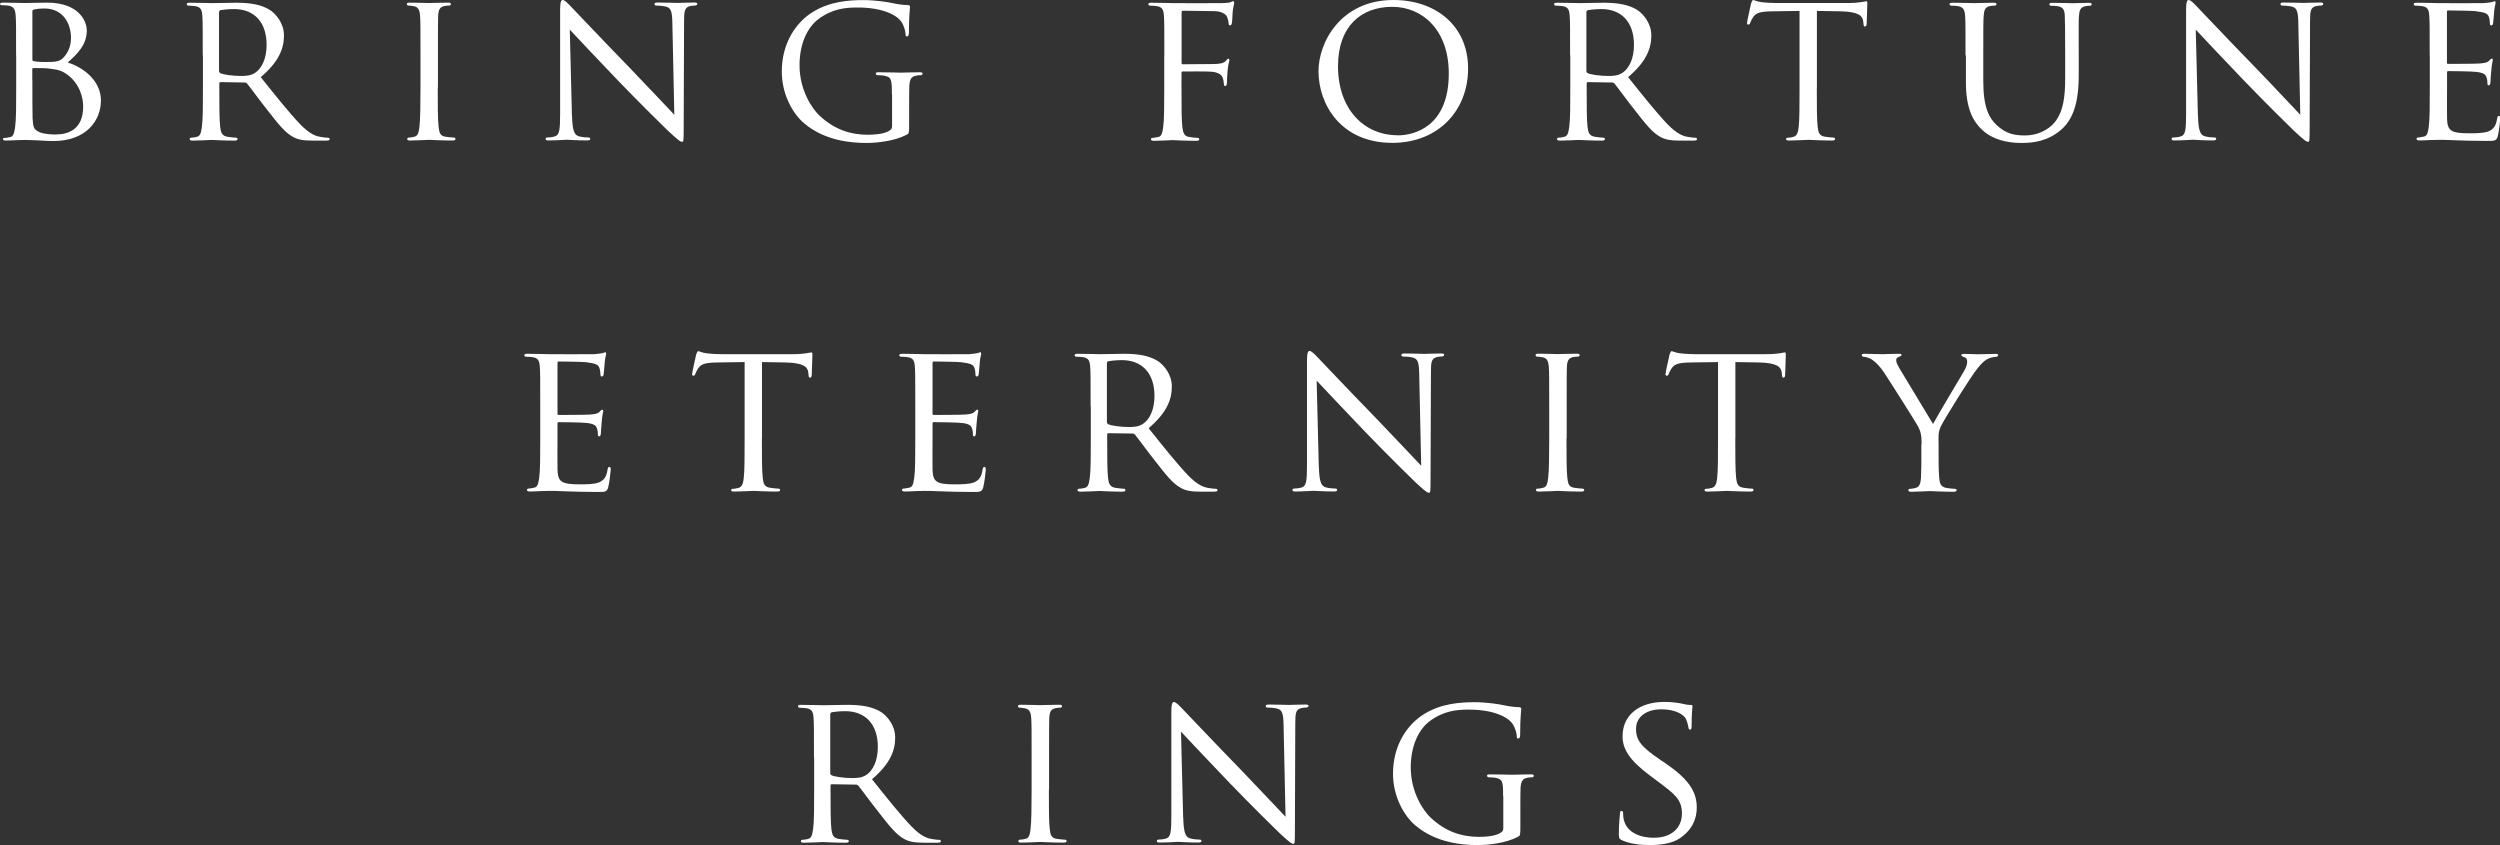 <?xml version="1.0" encoding="UTF-8"?><svg id="_レイヤー_2" xmlns="http://www.w3.org/2000/svg" viewBox="0 0 256.37 86.65"><rect x="0" y="0" width="256.37" height="86.65" fill="#333333" stroke="none"/><defs><style>.cls-1{fill:#fff;stroke-width:0px;}</style></defs><g id="layout"><path class="cls-1" d="M1.65,5.68c0-2.9,0-3.43-.04-4.03-.04-.64-.15-.99-.79-1.08-.15-.02-.48-.04-.66-.04-.07,0-.15-.04-.15-.11,0-.11.09-.15.31-.15.88,0,2.13.04,2.24.04.46,0,1.36-.04,2.27-.04,3.23,0,4.07,1.87,4.07,2.86,0,1.47-.97,2.4-1.96,3.28,1.47.44,3.41,1.78,3.41,3.89s-1.56,4.16-4.86,4.16c-.35,0-1.06-.02-1.67-.07-.62-.02-1.17-.04-1.25-.04-.04,0-.4.02-.79.02-.4.02-.86.04-1.17.04-.2,0-.31-.04-.31-.15,0-.07.04-.11.15-.11.18,0,.42-.07.59-.09.37-.07.42-.48.51-1.03.11-.77.11-2.24.11-4.05v-3.3ZM3.32,6.07c0,.13.04.18.13.2.11.02.46.09,1.19.09,1.08,0,1.5-.04,1.89-.48.42-.46.75-1.1.75-2,0-1.43-.79-3.01-2.73-3.01-.22,0-.68.02-.99.09-.18.04-.24.09-.24.2v4.93ZM3.32,8.14c0,1.45,0,3.7.02,3.98.07.9.07,1.12.66,1.41.53.24,1.34.26,1.69.26,1.28,0,2.84-.48,2.84-2.88,0-.84-.33-2.44-1.85-3.41-.66-.42-1.28-.4-1.74-.48-.24-.04-1.21-.04-1.52-.04-.07,0-.11.04-.11.13v1.03Z"/><path class="cls-1" d="M20.79,5.68c0-2.9,0-3.43-.04-4.03-.04-.64-.15-.95-.79-1.03-.15-.02-.48-.04-.66-.04-.07,0-.15-.09-.15-.15,0-.11.09-.15.31-.15.88,0,2.18.04,2.29.04.2,0,1.83-.04,2.42-.04,1.23,0,2.6.11,3.61.81.48.35,1.34,1.25,1.34,2.55,0,1.39-.57,2.73-2.38,4.27,1.58,1.98,2.93,3.67,4.05,4.84,1.03,1.06,1.67,1.23,2.16,1.3.37.07.57.07.68.07s.18.09.18.15c0,.11-.11.15-.46.15h-1.21c-1.1,0-1.58-.11-2.07-.37-.84-.44-1.54-1.34-2.64-2.75-.81-1.01-1.67-2.22-2.09-2.73-.09-.09-.13-.11-.26-.11l-2.46-.04c-.09,0-.13.04-.13.15v.44c0,1.8,0,3.26.09,4.03.07.55.18.9.77.99.26.04.68.09.86.09.13,0,.15.09.15.15,0,.09-.09.15-.31.15-1.06,0-2.29-.07-2.38-.07-.02,0-1.32.07-1.91.07-.2,0-.31-.04-.31-.15,0-.07.04-.15.15-.15.18,0,.42-.04.59-.09.37-.09.42-.44.51-.99.11-.77.11-2.24.11-4.05v-3.3ZM22.46,7.26c0,.11.04.18.13.24.29.15,1.28.29,2.13.29.46,0,.99-.02,1.45-.33.66-.44,1.17-1.43,1.17-2.86,0-2.33-1.28-3.67-3.34-3.67-.57,0-1.19.07-1.39.11-.09.04-.15.11-.15.22v6.01Z"/><path class="cls-1" d="M44.89,8.98c0,1.8,0,3.28.09,4.05.07.55.13.9.7.99.29.04.7.09.88.09.11,0,.15.09.15.15,0,.09-.09.15-.31.15-1.08,0-2.33-.07-2.42-.07-.11,0-1.32.07-1.91.07-.2,0-.31-.04-.31-.15,0-.07.04-.15.15-.15.18,0,.42-.04.59-.09.37-.09.44-.44.51-.99.09-.77.11-2.24.11-4.05v-3.3c0-2.9,0-3.43-.04-4.03-.04-.64-.2-.92-.62-1.01-.22-.04-.46-.07-.59-.07-.09,0-.15-.09-.15-.15,0-.11.09-.15.31-.15.64,0,1.85.04,1.96.04.09,0,1.34-.04,1.94-.04.22,0,.31.04.31.15,0,.07-.09.15-.15.15-.13,0-.26,0-.48.04-.53.11-.64.38-.68,1.03-.02.59-.02,1.12-.02,4.03v3.3Z"/><path class="cls-1" d="M58.66,11.86c.04,1.54.22,2,.75,2.13.35.09.79.11.97.11.09,0,.15.07.15.15,0,.11-.13.15-.35.15-1.1,0-1.87-.07-2.05-.07s-.99.07-1.87.07c-.2,0-.31-.02-.31-.15,0-.09.07-.15.15-.15.15,0,.51-.02.79-.11.48-.13.55-.64.55-2.33V.95c0-.75.11-.95.26-.95.22,0,.55.37.75.57.31.31,3.12,3.3,6.12,6.38,1.91,1.98,3.98,4.2,4.58,4.82l-.2-9.37c-.02-1.21-.13-1.63-.73-1.74-.35-.07-.79-.09-.95-.09-.13,0-.15-.11-.15-.18,0-.11.15-.13.37-.13.88,0,1.8.04,2.02.04s.86-.04,1.65-.04c.2,0,.35.02.35.13,0,.07-.09.18-.22.18-.09,0-.24,0-.46.04-.64.13-.68.51-.68,1.63l-.04,10.96c0,1.23-.02,1.34-.15,1.34-.2,0-.4-.15-1.47-1.14-.2-.18-2.99-2.93-5.04-5.06-2.24-2.35-4.42-4.64-5.02-5.3l.22,8.82Z"/><path class="cls-1" d="M91.46,9.64c0-1.52-.04-1.74-.84-1.89-.15-.02-.48-.04-.66-.04-.07,0-.15-.09-.15-.15,0-.13.09-.15.31-.15.88,0,2.18.04,2.29.04.09,0,1.3-.04,1.89-.04.22,0,.31.02.31.15,0,.07-.09.15-.15.15-.13,0-.26,0-.48.04-.53.09-.68.37-.73,1.03-.02.59-.02,1.14-.02,1.94v2.09c0,.86-.02.88-.26,1.01-1.23.64-2.99.84-4.11.84-1.47,0-4.22-.18-6.38-2-1.19-.99-2.31-2.99-2.31-5.32,0-2.99,1.52-5.11,3.23-6.14,1.74-1.06,3.67-1.19,5.15-1.19,1.23,0,2.6.22,2.97.31.4.09,1.08.2,1.56.2.2,0,.24.09.24.18,0,.26-.11.77-.11,2.64,0,.31-.09.4-.22.4-.11,0-.13-.11-.13-.29-.02-.24-.13-.79-.44-1.23-.48-.7-1.96-1.45-4.47-1.45-1.17,0-2.57.09-4.05,1.21-1.12.86-1.91,2.53-1.91,4.71,0,2.64,1.36,4.53,2.05,5.17,1.54,1.43,3.17,1.96,4.95,1.96.68,0,1.58-.07,2.09-.35.24-.13.4-.22.4-.57v-3.23Z"/><path class="cls-1" d="M119.4,5.68c0-2.9,0-3.43-.04-4.03-.04-.64-.15-.95-.79-1.03-.15-.02-.48-.04-.66-.04-.07,0-.15-.09-.15-.15,0-.11.09-.15.31-.15.88,0,2.09.04,2.2.04.37,0,4.58.02,5.02,0,.37-.02.7-.02.88-.09.11-.02.2-.11.26-.11.09,0,.13.09.13.18,0,.13-.09.35-.15.88-.02.18-.04,1.01-.09,1.23-.02.09-.09.2-.18.2s-.15-.09-.15-.22c0-.15-.07-.46-.18-.7s-.57-.55-1.32-.55l-3.17-.04c-.11,0-.15.04-.15.2v5.11c0,.11,0,.18.13.18l2.64-.02c.33,0,.62,0,.88-.02.46-.04.73-.11.9-.33.09-.11.18-.2.24-.2.09,0,.11.07.11.15,0,.11-.13.42-.18,1.03-.04.37-.07,1.12-.07,1.25,0,.18-.04.37-.18.37-.11,0-.13-.09-.13-.18-.02-.2-.04-.46-.13-.68-.09-.26-.4-.51-.99-.59-.48-.07-2.77-.04-3.1-.04-.11,0-.13.04-.13.18v1.5c0,1.85,0,3.32.09,4.05.07.55.18.9.7.99.29.04.7.09.88.09.11,0,.15.09.15.15,0,.09-.09.15-.31.15-1.08,0-2.33-.07-2.42-.07-.11,0-1.32.07-1.91.07-.2,0-.31-.04-.31-.15,0-.07.04-.15.15-.15.18,0,.42-.07.59-.09.37-.07.42-.44.51-.99.11-.77.11-2.24.11-4.05v-3.3Z"/><path class="cls-1" d="M142.89,0c4.36,0,7.66,2.66,7.66,7.02s-3.1,7.63-7.77,7.63c-5.3,0-7.57-3.98-7.57-7.35,0-3.01,2.33-7.3,7.68-7.3ZM143.33,13.88c1.74,0,5.24-.92,5.24-6.34,0-4.49-2.73-6.84-5.79-6.84-3.23,0-5.57,2.02-5.57,6.09,0,4.36,2.62,7.08,6.12,7.08Z"/><path class="cls-1" d="M161.01,5.68c0-2.9,0-3.43-.04-4.03-.04-.64-.15-.95-.79-1.03-.15-.02-.48-.04-.66-.04-.07,0-.15-.09-.15-.15,0-.11.09-.15.31-.15.88,0,2.18.04,2.29.04.2,0,1.83-.04,2.42-.04,1.23,0,2.6.11,3.61.81.48.35,1.34,1.25,1.34,2.55,0,1.39-.57,2.73-2.38,4.27,1.58,1.98,2.93,3.67,4.05,4.84,1.03,1.06,1.67,1.23,2.16,1.3.37.07.57.07.68.07s.18.09.18.15c0,.11-.11.15-.46.15h-1.21c-1.1,0-1.58-.11-2.07-.37-.84-.44-1.54-1.34-2.64-2.75-.81-1.01-1.67-2.22-2.09-2.73-.09-.09-.13-.11-.26-.11l-2.46-.04c-.09,0-.13.04-.13.15v.44c0,1.8,0,3.26.09,4.03.07.55.18.9.77.99.26.04.68.09.86.09.13,0,.15.09.15.15,0,.09-.09.15-.31.15-1.06,0-2.29-.07-2.38-.07-.02,0-1.32.07-1.91.07-.2,0-.31-.04-.31-.15,0-.07.04-.15.15-.15.18,0,.42-.04.59-.09.37-.09.42-.44.51-.99.11-.77.11-2.24.11-4.05v-3.3ZM162.68,7.26c0,.11.04.18.13.24.29.15,1.28.29,2.13.29.46,0,.99-.02,1.45-.33.66-.44,1.17-1.43,1.17-2.86,0-2.33-1.28-3.67-3.34-3.67-.57,0-1.19.07-1.39.11-.09.04-.15.11-.15.22v6.01Z"/><path class="cls-1" d="M186.31,8.98c0,1.8,0,3.28.09,4.05.07.55.15.9.75.99.26.04.7.09.88.09.13,0,.15.09.15.15,0,.09-.09.15-.31.15-1.06,0-2.29-.07-2.4-.07-.09,0-1.43.07-2,.07-.22,0-.31-.04-.31-.15,0-.07.04-.13.15-.13.18,0,.4-.04.57-.09.4-.09.51-.46.57-1.01.09-.77.09-2.24.09-4.05V1.12l-2.79.04c-1.21.02-1.67.15-1.96.59-.22.33-.24.46-.31.59-.04.15-.11.18-.2.18-.04,0-.13-.04-.13-.15,0-.2.4-1.87.42-2.02.04-.11.13-.35.2-.35.13,0,.33.15.86.22.55.07,1.3.09,1.52.09h7.31c.64,0,1.08-.04,1.39-.09.29-.04.46-.09.55-.09s.09.11.09.22c0,.57-.07,1.91-.07,2.13,0,.15-.09.24-.18.24s-.13-.07-.15-.33l-.02-.2c-.07-.57-.48-.99-2.33-1.03l-2.42-.04v7.85Z"/><path class="cls-1" d="M201.56,5.68c0-2.9,0-3.43-.04-4.03-.04-.59-.15-.95-.79-1.03-.15-.02-.48-.04-.66-.04-.07,0-.15-.09-.15-.15,0-.11.09-.15.31-.15.88,0,2.05.04,2.22.04s1.39-.04,1.96-.04c.22,0,.33.04.33.15,0,.07-.09.15-.18.15-.13,0-.24,0-.48.04-.51.09-.62.42-.66,1.03-.04.59-.04,1.12-.04,4.03v2.62c0,2.71.59,3.83,1.43,4.58.95.86,1.78,1.01,2.88,1.01,1.19,0,2.33-.53,2.99-1.32.9-1.08,1.1-2.62,1.1-4.53v-2.35c0-2.9-.02-3.43-.04-4.03-.02-.59-.13-.95-.77-1.03-.15-.02-.48-.04-.66-.04-.09,0-.15-.09-.15-.15,0-.11.09-.15.31-.15.86,0,1.98.04,2.09.04.13,0,1.06-.04,1.63-.04.22,0,.31.04.31.15,0,.07-.07.15-.15.15-.13,0-.24,0-.48.04-.53.11-.64.42-.68,1.03-.04.59-.02,1.12-.02,4.03v2c0,2.02-.26,4.29-1.8,5.61-1.41,1.21-2.9,1.36-4.05,1.36-.64,0-2.66-.04-4.03-1.32-.95-.88-1.69-2.18-1.69-4.91v-2.75Z"/><path class="cls-1" d="M225.4,11.86c.04,1.54.22,2,.75,2.13.35.09.79.11.97.11.09,0,.15.07.15.15,0,.11-.13.15-.35.15-1.1,0-1.87-.07-2.05-.07s-.99.07-1.87.07c-.2,0-.31-.02-.31-.15,0-.09.07-.15.15-.15.15,0,.51-.02.79-.11.48-.13.55-.64.55-2.33V.95c0-.75.11-.95.26-.95.22,0,.55.37.75.57.31.31,3.12,3.3,6.12,6.38,1.92,1.98,3.98,4.2,4.58,4.82l-.2-9.37c-.02-1.21-.13-1.63-.73-1.74-.35-.07-.79-.09-.95-.09-.13,0-.15-.11-.15-.18,0-.11.15-.13.37-.13.88,0,1.8.04,2.02.04s.86-.04,1.65-.04c.2,0,.35.02.35.13,0,.07-.09.18-.22.18-.09,0-.24,0-.46.04-.64.13-.68.51-.68,1.63l-.04,10.96c0,1.23-.02,1.34-.15,1.34-.2,0-.4-.15-1.47-1.14-.2-.18-2.99-2.93-5.04-5.06-2.24-2.35-4.42-4.64-5.02-5.3l.22,8.82Z"/><path class="cls-1" d="M249.16,5.68c0-2.9,0-3.43-.04-4.03-.04-.64-.15-.95-.79-1.03-.15-.02-.48-.04-.66-.04-.07,0-.15-.09-.15-.15,0-.11.09-.15.31-.15.88,0,2.13.04,2.24.04.13,0,4.18.02,4.62,0,.37-.02.73-.09.88-.11.09-.02.18-.09.26-.09.07,0,.09.09.09.18,0,.13-.11.35-.15.88-.02.18-.07,1.01-.11,1.23-.02.09-.09.2-.18.2-.11,0-.15-.09-.15-.24,0-.13-.02-.44-.11-.66-.13-.31-.33-.44-1.39-.57-.33-.04-2.57-.07-2.79-.07-.09,0-.11.07-.11.2v5.08c0,.13,0,.2.11.2.24,0,2.79,0,3.24-.04.46-.04.75-.07.95-.26.13-.13.22-.24.29-.24s.11.04.11.15-.11.42-.15,1.03c-.04.37-.09,1.08-.09,1.21,0,.15-.04.35-.18.35-.09,0-.13-.07-.13-.18,0-.18,0-.37-.09-.62-.07-.26-.24-.48-.99-.57-.53-.07-2.6-.09-2.93-.09-.11,0-.13.07-.13.13v1.56c0,.64-.02,2.82,0,3.19.04,1.25.4,1.5,2.31,1.5.51,0,1.43,0,1.94-.2.51-.22.77-.55.88-1.3.04-.22.09-.29.2-.29s.13.15.13.29-.15,1.41-.26,1.8c-.13.48-.33.48-1.08.48-1.45,0-2.57-.04-3.37-.07-.81-.04-1.32-.04-1.61-.04-.04,0-.42,0-.84.02-.37.02-.81.04-1.12.04-.2,0-.31-.04-.31-.15,0-.07.04-.15.15-.15.18,0,.42-.07.59-.09.38-.07.42-.44.51-.99.11-.77.11-2.24.11-4.05v-3.3Z"/><path class="cls-1" d="M55.4,41.68c0-2.9,0-3.43-.04-4.03-.04-.64-.15-.95-.79-1.03-.15-.02-.48-.04-.66-.04-.07,0-.15-.09-.15-.15,0-.11.09-.15.31-.15.88,0,2.13.04,2.24.04.13,0,4.18.02,4.62,0,.37-.02.73-.09.88-.11.09-.02.18-.09.26-.09.07,0,.09.09.09.18,0,.13-.11.35-.15.88-.02.18-.07,1.01-.11,1.23-.02.09-.09.2-.18.2-.11,0-.15-.09-.15-.24,0-.13-.02-.44-.11-.66-.13-.31-.33-.44-1.39-.57-.33-.04-2.57-.07-2.79-.07-.09,0-.11.07-.11.2v5.08c0,.13,0,.2.11.2.24,0,2.79,0,3.23-.04.46-.04.75-.07.95-.26.13-.13.22-.24.29-.24s.11.04.11.15-.11.42-.15,1.03c-.04.37-.09,1.08-.09,1.21,0,.15-.04.35-.18.35-.09,0-.13-.07-.13-.18,0-.18,0-.37-.09-.62-.07-.26-.24-.48-.99-.57-.53-.07-2.6-.09-2.93-.09-.11,0-.13.07-.13.13v1.56c0,.64-.02,2.82,0,3.19.04,1.25.4,1.5,2.31,1.5.51,0,1.43,0,1.94-.2.51-.22.77-.55.88-1.3.04-.22.09-.29.2-.29s.13.15.13.29-.15,1.41-.26,1.8c-.13.48-.33.48-1.08.48-1.45,0-2.57-.04-3.37-.07-.81-.04-1.32-.04-1.61-.04-.04,0-.42,0-.84.02-.37.02-.81.04-1.12.04-.2,0-.31-.04-.31-.15,0-.07.04-.15.15-.15.18,0,.42-.07.59-.09.37-.07.42-.44.51-.99.11-.77.11-2.24.11-4.05v-3.3Z"/><path class="cls-1" d="M78.13,44.98c0,1.8,0,3.28.09,4.05.07.55.15.9.75.99.26.04.7.09.88.09.13,0,.15.09.15.15,0,.09-.09.15-.31.15-1.06,0-2.29-.07-2.4-.07-.09,0-1.43.07-2,.07-.22,0-.31-.04-.31-.15,0-.07.04-.13.15-.13.18,0,.4-.04.57-.09.4-.09.51-.46.57-1.01.09-.77.09-2.24.09-4.05v-7.85l-2.79.04c-1.21.02-1.67.15-1.96.59-.22.33-.24.46-.31.59-.04.15-.11.18-.2.18-.04,0-.13-.04-.13-.15,0-.2.4-1.87.42-2.02.04-.11.13-.35.2-.35.13,0,.33.15.86.22.55.07,1.3.09,1.52.09h7.31c.64,0,1.08-.04,1.39-.09.29-.04.46-.09.55-.09s.09.11.09.22c0,.57-.07,1.91-.07,2.13,0,.15-.09.24-.18.24s-.13-.07-.15-.33l-.02-.2c-.07-.57-.48-.99-2.33-1.03l-2.42-.04v7.85Z"/><path class="cls-1" d="M93.86,41.68c0-2.9,0-3.43-.04-4.03-.04-.64-.15-.95-.79-1.03-.15-.02-.48-.04-.66-.04-.07,0-.15-.09-.15-.15,0-.11.09-.15.31-.15.88,0,2.13.04,2.24.04.13,0,4.18.02,4.62,0,.37-.02.73-.09.88-.11.09-.02.18-.09.26-.09.07,0,.09.09.09.18,0,.13-.11.35-.15.88-.02.18-.07,1.01-.11,1.23-.02.09-.09.2-.18.2-.11,0-.15-.09-.15-.24,0-.13-.02-.44-.11-.66-.13-.31-.33-.44-1.39-.57-.33-.04-2.57-.07-2.79-.07-.09,0-.11.07-.11.2v5.08c0,.13,0,.2.11.2.24,0,2.79,0,3.23-.04.46-.04.75-.07.95-.26.13-.13.22-.24.29-.24s.11.04.11.15-.11.42-.15,1.03c-.04.37-.09,1.08-.09,1.21,0,.15-.04.35-.18.35-.09,0-.13-.07-.13-.18,0-.18,0-.37-.09-.62-.07-.26-.24-.48-.99-.57-.53-.07-2.6-.09-2.93-.09-.11,0-.13.07-.13.13v1.56c0,.64-.02,2.82,0,3.19.04,1.25.4,1.5,2.31,1.5.51,0,1.43,0,1.94-.2.51-.22.77-.55.88-1.3.04-.22.09-.29.2-.29s.13.15.13.29-.15,1.41-.26,1.8c-.13.48-.33.48-1.08.48-1.45,0-2.57-.04-3.37-.07-.81-.04-1.32-.04-1.61-.04-.04,0-.42,0-.84.02-.37.02-.81.04-1.12.04-.2,0-.31-.04-.31-.15,0-.07.04-.15.15-.15.18,0,.42-.07.59-.09.37-.07.42-.44.51-.99.11-.77.11-2.24.11-4.05v-3.3Z"/><path class="cls-1" d="M111.84,41.68c0-2.9,0-3.43-.04-4.03-.04-.64-.15-.95-.79-1.03-.15-.02-.48-.04-.66-.04-.07,0-.15-.09-.15-.15,0-.11.09-.15.31-.15.88,0,2.18.04,2.29.04.2,0,1.83-.04,2.42-.04,1.23,0,2.6.11,3.61.81.48.35,1.34,1.25,1.34,2.55,0,1.39-.57,2.73-2.38,4.27,1.58,1.98,2.93,3.67,4.05,4.84,1.03,1.06,1.67,1.23,2.16,1.3.37.07.57.07.68.07s.18.09.18.15c0,.11-.11.15-.46.15h-1.21c-1.1,0-1.58-.11-2.07-.37-.84-.44-1.54-1.34-2.64-2.75-.81-1.01-1.67-2.22-2.09-2.73-.09-.09-.13-.11-.26-.11l-2.46-.04c-.09,0-.13.04-.13.15v.44c0,1.8,0,3.26.09,4.03.07.55.18.9.77.99.26.04.68.09.86.09.13,0,.15.09.15.15,0,.09-.09.15-.31.15-1.06,0-2.29-.07-2.38-.07-.02,0-1.32.07-1.91.07-.2,0-.31-.04-.31-.15,0-.07.04-.15.15-.15.18,0,.42-.04.59-.09.37-.09.42-.44.51-.99.11-.77.11-2.24.11-4.05v-3.3ZM113.51,43.26c0,.11.04.18.13.24.29.15,1.28.29,2.13.29.46,0,.99-.02,1.45-.33.66-.44,1.17-1.43,1.17-2.86,0-2.33-1.28-3.67-3.34-3.67-.57,0-1.19.07-1.39.11-.09.04-.15.11-.15.22v6.01Z"/><path class="cls-1" d="M135.25,47.86c.04,1.54.22,2,.75,2.13.35.09.79.11.97.11.09,0,.15.07.15.15,0,.11-.13.15-.35.15-1.1,0-1.87-.07-2.05-.07s-.99.07-1.87.07c-.2,0-.31-.02-.31-.15,0-.09.07-.15.15-.15.15,0,.51-.02.79-.11.48-.13.55-.64.55-2.33v-10.72c0-.75.11-.95.26-.95.22,0,.55.37.75.57.31.31,3.12,3.3,6.12,6.38,1.91,1.98,3.98,4.2,4.58,4.82l-.2-9.37c-.02-1.21-.13-1.63-.73-1.74-.35-.07-.79-.09-.95-.09-.13,0-.15-.11-.15-.18,0-.11.15-.13.37-.13.88,0,1.8.04,2.02.04s.86-.04,1.65-.04c.2,0,.35.02.35.13,0,.07-.09.18-.22.18-.09,0-.24,0-.46.04-.64.13-.68.51-.68,1.63l-.04,10.96c0,1.23-.02,1.34-.15,1.34-.2,0-.4-.15-1.47-1.14-.2-.18-2.99-2.93-5.04-5.06-2.24-2.35-4.42-4.64-5.02-5.3l.22,8.82Z"/><path class="cls-1" d="M160.64,44.98c0,1.8,0,3.28.09,4.05.07.55.13.9.7.99.29.04.7.09.88.09.11,0,.15.09.15.15,0,.09-.09.15-.31.15-1.08,0-2.33-.07-2.42-.07-.11,0-1.32.07-1.91.07-.2,0-.31-.04-.31-.15,0-.07.04-.15.15-.15.18,0,.42-.04.59-.09.37-.09.44-.44.51-.99.09-.77.11-2.24.11-4.05v-3.3c0-2.9,0-3.43-.04-4.03-.04-.64-.2-.92-.62-1.01-.22-.04-.46-.07-.59-.07-.09,0-.15-.09-.15-.15,0-.11.09-.15.31-.15.64,0,1.85.04,1.96.04.09,0,1.34-.04,1.94-.04.22,0,.31.04.31.15,0,.07-.09.15-.15.15-.13,0-.26,0-.48.04-.53.11-.64.38-.68,1.03-.02.59-.02,1.12-.02,4.03v3.3Z"/><path class="cls-1" d="M177.95,44.98c0,1.8,0,3.28.09,4.05.07.55.15.9.75.99.26.04.7.09.88.09.13,0,.15.09.15.15,0,.09-.09.15-.31.15-1.06,0-2.29-.07-2.4-.07-.09,0-1.43.07-2,.07-.22,0-.31-.04-.31-.15,0-.07.04-.13.15-.13.18,0,.4-.04.57-.09.4-.09.51-.46.57-1.01.09-.77.09-2.24.09-4.05v-7.85l-2.79.04c-1.21.02-1.67.15-1.96.59-.22.33-.24.46-.31.59-.04.15-.11.18-.2.18-.04,0-.13-.04-.13-.15,0-.2.4-1.87.42-2.02.04-.11.13-.35.2-.35.13,0,.33.15.86.22.55.07,1.3.09,1.52.09h7.31c.64,0,1.08-.04,1.39-.09.29-.04.46-.09.55-.09s.09.11.09.22c0,.57-.07,1.91-.07,2.13,0,.15-.09.24-.18.24s-.13-.07-.15-.33l-.02-.2c-.07-.57-.48-.99-2.33-1.03l-2.42-.04v7.85Z"/><path class="cls-1" d="M197.06,45.55c0-1.01-.13-1.39-.42-1.91-.15-.29-2.77-4.44-3.43-5.43-.46-.7-.92-1.12-1.28-1.36-.29-.18-.66-.26-.81-.26-.11,0-.2-.09-.2-.18s.07-.13.24-.13c.37,0,1.83.04,1.91.04.13,0,.92-.04,1.67-.04.22,0,.26.04.26.13,0,.07-.13.13-.31.2-.15.07-.24.15-.24.31,0,.26.13.48.26.73l3.52,5.83c.4-.79,2.82-4.8,3.17-5.41.24-.42.33-.73.33-.97,0-.26-.09-.42-.31-.48-.18-.04-.29-.13-.29-.22,0-.07.11-.11.31-.11.51,0,1.19.04,1.34.04.13,0,1.52-.04,1.89-.04.13,0,.24.04.24.11,0,.09-.09.2-.24.2-.22,0-.59.07-.9.24-.37.22-.55.42-.97.92-.64.75-3.37,5.15-3.76,5.94-.33.66-.24,1.25-.24,1.87v1.61c0,.31,0,1.1.07,1.87.04.55.18.9.75.99.26.04.7.09.88.09.11,0,.15.09.15.15,0,.09-.11.15-.31.15-1.08,0-2.33-.07-2.44-.07-.09,0-1.32.07-1.89.07-.22,0-.31-.04-.31-.15,0-.07.04-.15.15-.15.18,0,.4-.04.57-.09.4-.09.53-.44.57-.99.04-.77.04-1.56.04-1.87v-1.61Z"/><path class="cls-1" d="M83.47,77.68c0-2.9,0-3.43-.04-4.03-.04-.64-.15-.95-.79-1.03-.15-.02-.48-.04-.66-.04-.07,0-.15-.09-.15-.15,0-.11.09-.15.31-.15.88,0,2.18.04,2.29.04.2,0,1.83-.04,2.42-.04,1.23,0,2.6.11,3.61.81.48.35,1.34,1.25,1.34,2.55,0,1.39-.57,2.73-2.38,4.27,1.58,1.98,2.93,3.67,4.05,4.84,1.03,1.06,1.67,1.23,2.16,1.3.37.07.57.07.68.07s.18.09.18.15c0,.11-.11.15-.46.15h-1.21c-1.1,0-1.58-.11-2.07-.37-.84-.44-1.54-1.34-2.64-2.75-.81-1.01-1.67-2.22-2.09-2.73-.09-.09-.13-.11-.26-.11l-2.46-.04c-.09,0-.13.04-.13.15v.44c0,1.8,0,3.26.09,4.03.07.55.18.9.77.99.26.04.68.09.86.09.13,0,.15.09.15.15,0,.09-.09.15-.31.15-1.06,0-2.29-.07-2.38-.07-.02,0-1.32.07-1.91.07-.2,0-.31-.04-.31-.15,0-.07.04-.15.15-.15.18,0,.42-.04.59-.09.37-.09.42-.44.51-.99.11-.77.11-2.24.11-4.05v-3.3ZM85.14,79.26c0,.11.04.18.13.24.29.15,1.28.29,2.13.29.46,0,.99-.02,1.45-.33.66-.44,1.17-1.43,1.17-2.86,0-2.33-1.28-3.67-3.34-3.67-.57,0-1.19.07-1.39.11-.09.04-.15.11-.15.22v6.01Z"/><path class="cls-1" d="M107.56,80.98c0,1.8,0,3.28.09,4.05.07.55.13.9.7.99.29.04.7.09.88.09.11,0,.15.09.15.15,0,.09-.09.15-.31.15-1.08,0-2.33-.07-2.42-.07-.11,0-1.32.07-1.91.07-.2,0-.31-.04-.31-.15,0-.07.04-.15.15-.15.18,0,.42-.04.59-.09.37-.09.44-.44.51-.99.09-.77.11-2.24.11-4.05v-3.3c0-2.9,0-3.43-.04-4.03-.04-.64-.2-.92-.62-1.01-.22-.04-.46-.07-.59-.07-.09,0-.15-.09-.15-.15,0-.11.09-.15.31-.15.64,0,1.85.04,1.96.04.09,0,1.34-.04,1.94-.04.22,0,.31.04.31.15,0,.07-.09.15-.15.15-.13,0-.26,0-.48.04-.53.11-.64.38-.68,1.03-.02.59-.02,1.12-.02,4.03v3.3Z"/><path class="cls-1" d="M121.34,83.86c.04,1.54.22,2,.75,2.13.35.09.79.11.97.11.09,0,.15.07.15.15,0,.11-.13.15-.35.15-1.1,0-1.87-.07-2.05-.07s-.99.07-1.87.07c-.2,0-.31-.02-.31-.15,0-.09.07-.15.15-.15.15,0,.51-.02.79-.11.48-.13.55-.64.55-2.33v-10.72c0-.75.11-.95.26-.95.22,0,.55.37.75.57.31.31,3.12,3.3,6.12,6.38,1.91,1.98,3.98,4.2,4.58,4.82l-.2-9.37c-.02-1.21-.13-1.63-.73-1.74-.35-.07-.79-.09-.95-.09-.13,0-.15-.11-.15-.18,0-.11.15-.13.37-.13.88,0,1.8.04,2.02.04s.86-.04,1.65-.04c.2,0,.35.02.35.13,0,.07-.09.18-.22.18-.09,0-.24,0-.46.04-.64.13-.68.51-.68,1.63l-.04,10.96c0,1.23-.02,1.34-.15,1.34-.2,0-.4-.15-1.47-1.14-.2-.18-2.99-2.93-5.04-5.06-2.24-2.35-4.42-4.64-5.02-5.3l.22,8.82Z"/><path class="cls-1" d="M154.14,81.64c0-1.52-.04-1.74-.84-1.89-.15-.02-.48-.04-.66-.04-.07,0-.15-.09-.15-.15,0-.13.09-.15.31-.15.88,0,2.18.04,2.29.04.09,0,1.3-.04,1.89-.04.22,0,.31.02.31.15,0,.07-.09.15-.15.15-.13,0-.26,0-.48.04-.53.09-.68.37-.73,1.03-.02.59-.02,1.14-.02,1.94v2.09c0,.86-.02.88-.26,1.01-1.23.64-2.99.84-4.11.84-1.47,0-4.22-.18-6.38-2-1.19-.99-2.31-2.99-2.31-5.32,0-2.99,1.52-5.11,3.23-6.14,1.74-1.06,3.67-1.19,5.15-1.19,1.23,0,2.6.22,2.97.31.4.09,1.08.2,1.56.2.2,0,.24.09.24.18,0,.26-.11.77-.11,2.64,0,.31-.09.4-.22.4-.11,0-.13-.11-.13-.29-.02-.24-.13-.79-.44-1.23-.48-.7-1.96-1.45-4.47-1.45-1.17,0-2.57.09-4.05,1.21-1.12.86-1.91,2.53-1.91,4.71,0,2.64,1.36,4.53,2.05,5.17,1.54,1.43,3.17,1.96,4.95,1.96.68,0,1.58-.07,2.09-.35.24-.13.4-.22.4-.57v-3.23Z"/><path class="cls-1" d="M166.3,86.15c-.26-.13-.29-.2-.29-.7,0-.92.09-1.67.11-1.98,0-.2.04-.31.15-.31s.18.07.18.22,0,.42.07.68c.31,1.36,1.76,1.85,3.06,1.85,1.91,0,2.9-1.08,2.9-2.49s-.73-1.98-2.44-3.26l-.88-.66c-2.09-1.56-2.77-2.71-2.77-4,0-2.2,1.74-3.52,4.29-3.52.77,0,1.54.11,2,.22.37.09.53.09.68.09s.2.02.2.13c0,.09-.09.7-.09,1.98,0,.29-.02.42-.15.42s-.15-.09-.18-.24c-.02-.22-.18-.73-.29-.92-.13-.22-.77-.92-2.51-.92-1.41,0-2.57.7-2.57,2.02,0,1.19.59,1.87,2.51,3.17l.55.37c2.35,1.61,3.17,2.9,3.17,4.51,0,1.1-.42,2.29-1.8,3.19-.81.53-2.02.66-3.08.66-.9,0-2.02-.13-2.82-.51Z"/></g></svg>